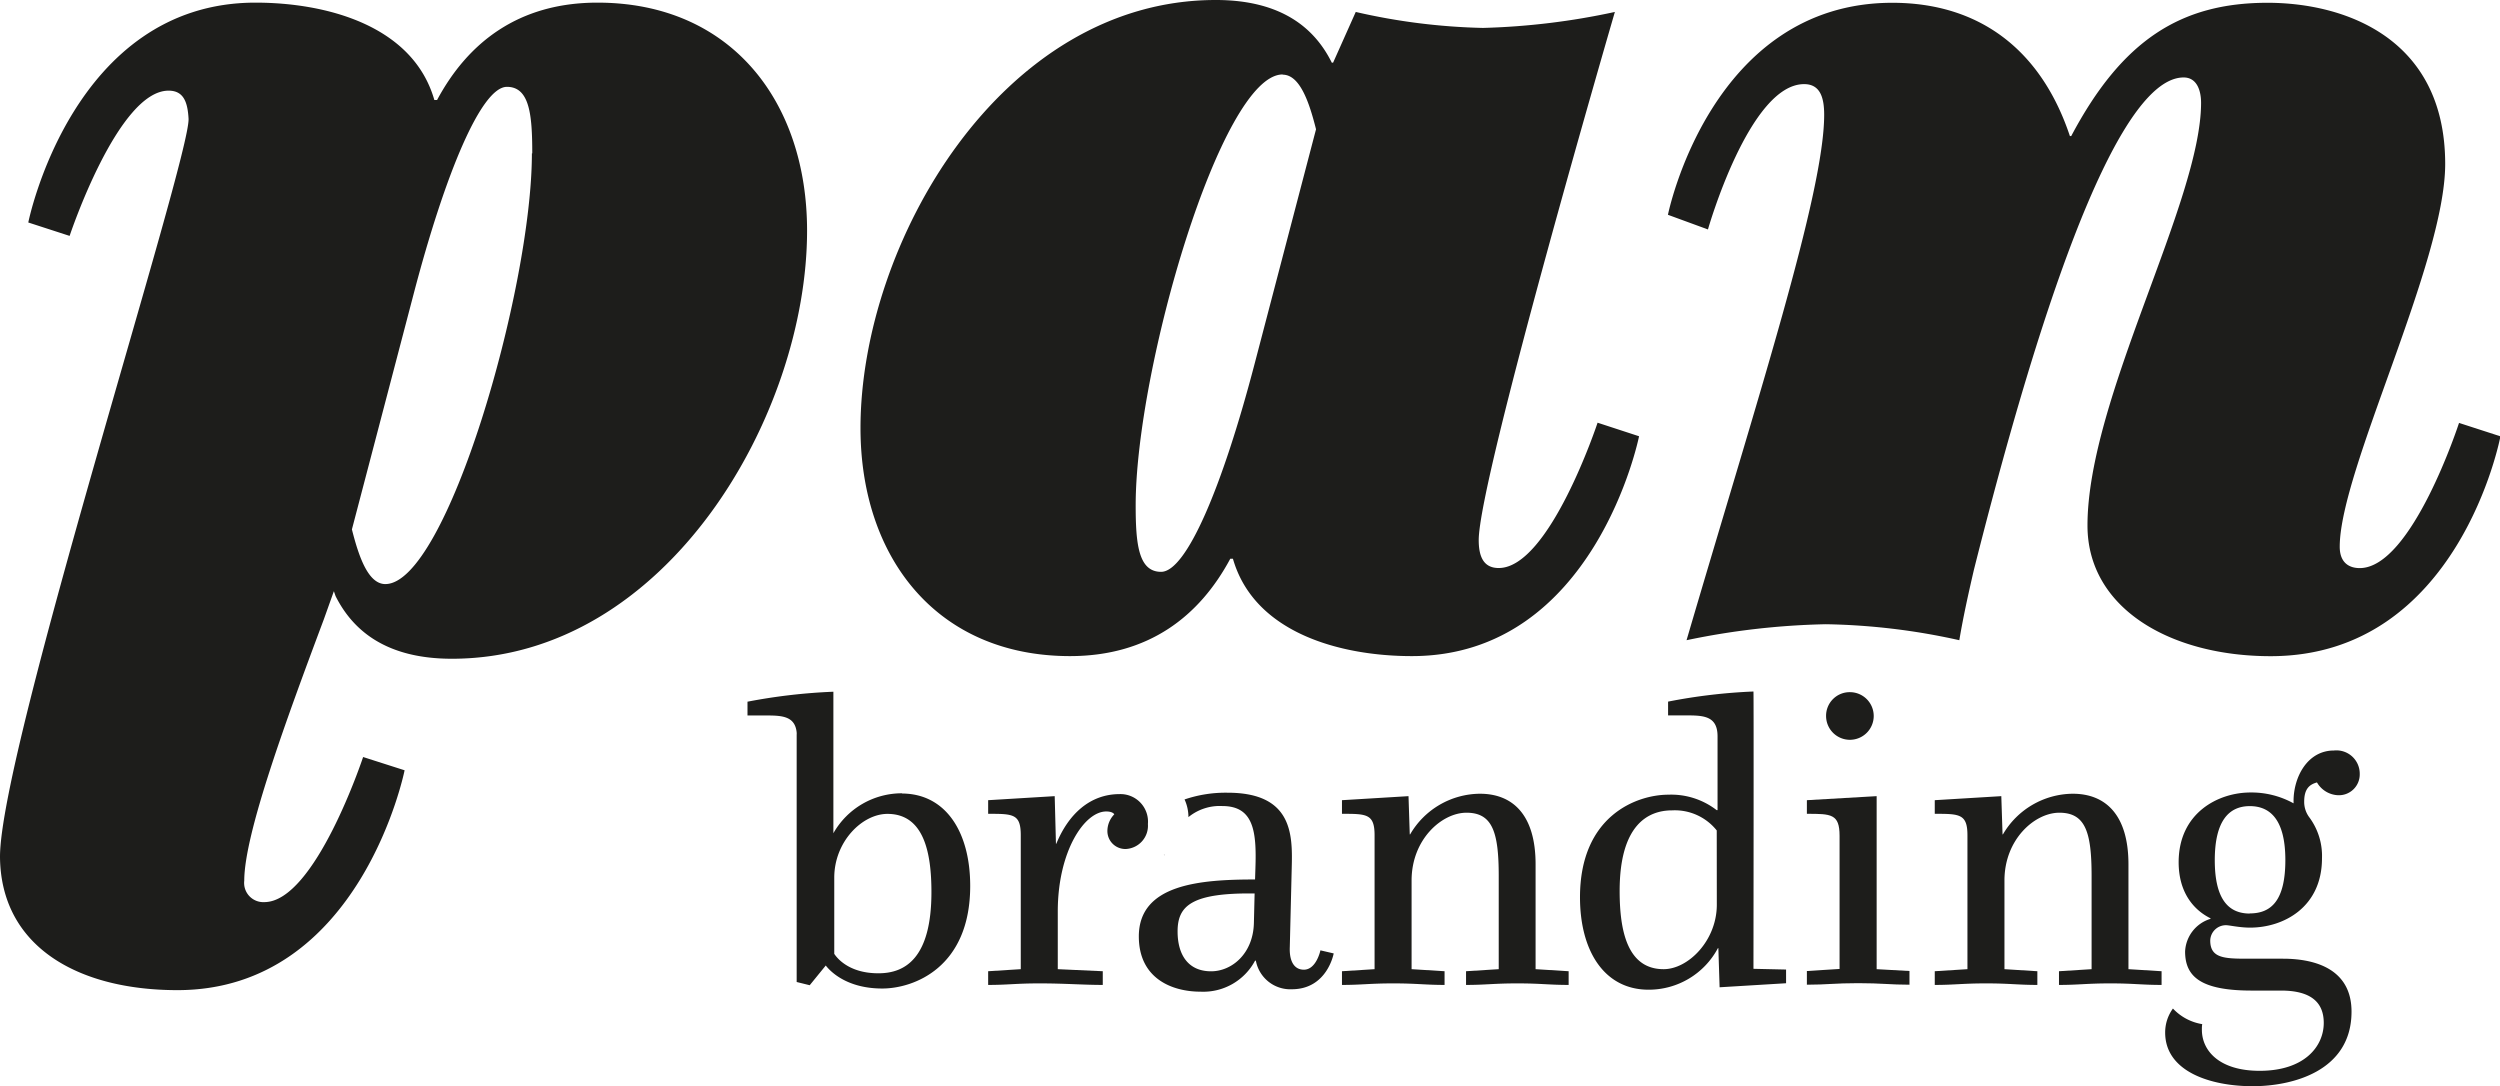 <svg xmlns="http://www.w3.org/2000/svg" xmlns:xlink="http://www.w3.org/1999/xlink" viewBox="0 0 341.14 148.23"><defs><style>.cls-1{fill:none;}.cls-2{clip-path:url(#clip-path);}.cls-3{fill:#1d1d1b;}</style><clipPath id="clip-path" transform="translate(0 0)"><rect class="cls-1" width="341.14" height="148.22"/></clipPath></defs><g id="Laag_2" data-name="Laag 2"><g id="Laag_1-2" data-name="Laag 1"><g class="cls-2"><path class="cls-3" d="M158.9,116.73a.49.49,0,0,1,0-.11.35.35,0,0,1-.11,0,.71.71,0,0,1,.15.08" transform="translate(0 0)"/><path class="cls-3" d="M171.1,126c-.12,4.13-3,6.54-5.84,6.54-3.08,0-4.57-2.19-4.57-5.44,0-3.48,1.87-5.29,10.51-5.18Zm9.08,3.68s-.55,2.64-2.26,2.64c-1.32,0-2-1.15-1.92-3.08l.27-11.07c.11-4.4,0-10-8.75-10a17.37,17.37,0,0,0-5.88.92,5.79,5.79,0,0,1,.53,2.41v0a6.76,6.76,0,0,1,4.63-1.51c4.3,0,4.68,3.53,4.51,8.48l-.05,1.54c-7.44,0-15.86.62-15.86,7.77,0,5.78,4.57,7.54,8.42,7.54a8,8,0,0,0,7.44-4.23h.11a4.78,4.78,0,0,0,4.9,3.9c4.85,0,5.72-4.89,5.72-4.89Z" transform="translate(0 0)"/><path class="cls-3" d="M273.52,132.25V120.14c0-5.61,4.13-9.24,7.49-9.24,3.58,0,4.4,2.69,4.4,8.63v12.72l-4.45.28v1.87c2.69,0,3.8-.21,7-.21s4.29.21,7,.21v-1.87l-4.52-.28V117.94c0-6.77-3.14-9.63-7.6-9.63a11.14,11.14,0,0,0-9.53,5.55h-.05l-.17-5.22-9.08.55v1.86c3.36,0,4.46,0,4.46,2.93v18.27l-4.46.28v1.87c2.69,0,3.8-.21,7-.21s4.35.21,7,.21v-1.87Z" transform="translate(0 0)"/><path class="cls-3" d="M256.08,132.25V108.64l-9.52.55v1.86c3.31,0,4.46,0,4.46,3v18.17l-4.46.28v1.87c2.69,0,3.8-.21,7-.21s4.35.21,7,.21v-1.87Z" transform="translate(0 0)"/><path class="cls-3" d="M249.18,97.71a3.25,3.25,0,1,0,3.25-3.26,3.22,3.22,0,0,0-3.25,3.26" transform="translate(0 0)"/><path class="cls-3" d="M192.62,132.25V120.14c0-5.61,4.13-9.24,7.49-9.24,3.57,0,4.4,2.69,4.4,8.63v12.72l-4.46.28v1.87c2.69,0,3.8-.21,7-.21s4.3.21,7,.21v-1.87l-4.51-.28V117.94c0-6.77-3.13-9.63-7.6-9.63a11.11,11.11,0,0,0-9.52,5.55h-.05l-.17-5.22-9.08.55v1.86c3.36,0,4.45,0,4.45,2.93v18.27l-4.45.28v1.87c2.69,0,3.8-.21,7-.21s4.35.21,7,.21v-1.87Z" transform="translate(0 0)"/><path class="cls-3" d="M144.34,132.25v-7.87c0-8.21,3.63-13.65,6.61-13.65.93,0,1.1.39,1.1.39a3.29,3.29,0,0,0-.94,2.25,2.45,2.45,0,0,0,2.53,2.48,3.18,3.18,0,0,0,3-3.41,3.76,3.76,0,0,0-3.85-4.08c-4.08,0-7,2.76-8.65,6.77h-.05l-.17-6.49-9.08.55v1.86c3.41,0,4.45,0,4.45,2.93v18.27l-4.45.28v1.87c2.69,0,3.8-.21,7-.21,3.47,0,5.94.21,8.64.21v-1.87Z" transform="translate(0 0)"/><path class="cls-3" d="M146,89.53c10.76,0,17.69-5.46,21.88-13.29h.36c2.92,10.19,14.77,13.29,24.42,13.29,25,0,31-30,31-30L218,57.68s-6.56,19.83-13.49,19.83c-2,0-2.73-1.45-2.73-3.81,0-8.38,18.58-72.07,18.58-72.07a96.64,96.64,0,0,1-18,2.18A85,85,0,0,1,185,1.63l-3.09,6.92h-.18C179.39,3.81,174.83,0,165.9,0c-29.34,0-48.48,33.29-48.48,58.41,0,17.65,10.39,31.12,28.61,31.12m29-79.34c2.36,0,3.64,3.82,4.55,7.45l-8.38,32c-4.38,16.75-9.3,28.39-12.76,28.39-3.1,0-3.47-3.82-3.47-9.09,0-18.56,11.67-58.78,20.06-58.78" transform="translate(0 0)"/><path class="cls-3" d="M319.27,74.6c0-10.37,14.39-38.75,14.39-52.22,0-17.29-13.84-22-24.24-22-11.83,0-19.85,5.09-26.79,18.19h-.18c-4-12-12.57-18.19-24.23-18.19-24.8,0-30.62,28.93-30.62,28.93l5.46,2s5.65-19.83,13.12-19.83c2.19,0,2.74,1.82,2.74,4.18,0,10.74-9.12,38.77-18.78,71.7a102,102,0,0,1,19-2.18,89.67,89.67,0,0,1,18.22,2.18c.55-3.28,1.28-6.54,2-9.64,13.85-54.95,23-67.15,28.61-67.15,1.83,0,2.38,1.82,2.38,3.46,0,13.46-15.5,40.4-15.5,57.68,0,11.29,11.3,17.83,25,17.83,25.7,0,31.35-30,31.35-30l-5.65-1.83S329.12,77.52,322,77.52c-1.45,0-2.73-.73-2.73-2.92" transform="translate(0 0)"/><path class="cls-3" d="M110.13,31.48C110.13,13.83,99.74.36,81.52.36,70.76.36,63.83,5.82,59.64,13.65h-.37C56.36,3.46,44.51.36,34.86.36c-25,0-31,30-31,30l5.64,1.83S16.08,12.37,23,12.37c2,0,2.6,1.46,2.73,3.82C26,21.48,0,102.31,0,116.92c.1,12.19,10.55,18.19,24.21,18.19,25,0,31-30,31-30l-5.66-1.81S43,123.1,36.06,123.1a2.62,2.62,0,0,1-2.73-2.92c0-6.4,5.76-22.05,10.86-35.67l1.37-3.84.23.67c2.37,4.72,6.93,8.55,15.86,8.55,29.34,0,48.48-33.29,48.48-58.41M72.58,20.92c0,18.56-11.66,58.78-20,58.78-2.36,0-3.64-3.82-4.56-7.46l8.39-32c4.38-16.75,9.3-28.39,12.76-28.39,3.1,0,3.46,3.81,3.46,9.09" transform="translate(0 0)"/><path class="cls-3" d="M234.27,123.45c0,4.9-3.9,8.8-7.26,8.8-5,0-6-5.34-6-10.67,0-9,3.85-11,7.15-11a7.32,7.32,0,0,1,6.1,2.74Zm5,8.75s.05-37.86,0-37.84a76.48,76.48,0,0,0-11.65,1.38v1.88c.77,0,1.57,0,2.31,0,2.43,0,4.44,0,4.44,2.86v10.07h-.12a10.13,10.13,0,0,0-6.59-2.11c-4.25,0-12.06,2.81-12.06,14,0,7.38,3.36,12.61,9.35,12.61a10.68,10.68,0,0,0,9.47-5.67h.06l.17,5.34,9.07-.55V132.3Z" transform="translate(0 0)"/><path class="cls-3" d="M119.84,132.81c-3.74,0-5.45-1.82-6-2.65v-10.4c0-4.9,3.8-8.7,7.26-8.7,5,0,6,5.34,6,10.68,0,9-3.58,11.07-7.21,11.07m3.25-24.56a10.73,10.73,0,0,0-9.42,5.45h0V101.31h0c0-2.75,0-4.92,0-6.07v0c0-.55,0-.85,0-.85A78.31,78.31,0,0,0,102,95.75v1.88h2.31c2.26,0,4.16,0,4.4,2.31V100a1,1,0,0,1,0,.25c0,.12,0,.24,0,.37V134l1.78.44,2.19-2.69c.72.93,3,3.14,7.71,3.14,4.24,0,12-2.81,12-14,0-7.38-3.35-12.61-9.35-12.61" transform="translate(0 0)"/><path class="cls-3" d="M307,124.66c-2.86,0-4.78-1.88-4.78-7.28S304.17,110,307,110s4.85,1.92,4.85,7.36-1.87,7.28-4.85,7.28m9.15-17.9a3.48,3.48,0,0,0,2.86,1.77A2.84,2.84,0,0,0,322,105.6a3.18,3.18,0,0,0-3.51-3.19c-3.64,0-5.52,3.64-5.52,6.89v.32a11.88,11.88,0,0,0-5.89-1.48c-4.35,0-9.79,2.75-9.79,9.52,0,4,1.93,6.45,4.35,7.65v.07a4.89,4.89,0,0,0-3.47,4.45c0,3.41,2.09,5.34,9.08,5.34h4c4.08,0,5.84,1.6,5.84,4.41,0,3.18-2.59,6.54-8.75,6.54-5.5,0-7.88-2.74-7.88-5.6,0-.29,0-.54.05-.77a7,7,0,0,1-4-2.13,5.54,5.54,0,0,0-1.06,3.28c0,5.34,6.22,7.32,11.94,7.32,5.34,0,13.49-2,13.49-10.18,0-5.67-4.73-7.22-9.37-7.22H306.6c-3.15,0-5-.11-5-2.48a2.14,2.14,0,0,1,2.15-2.09c.48,0,1.82.33,3.29.33,4.52,0,9.81-2.74,9.81-9.47a8.84,8.84,0,0,0-1.76-5.62,3.51,3.51,0,0,1-.67-2.09c0-1.76.72-2.36,1.77-2.64" transform="translate(0 0)"/></g></g></g></svg>